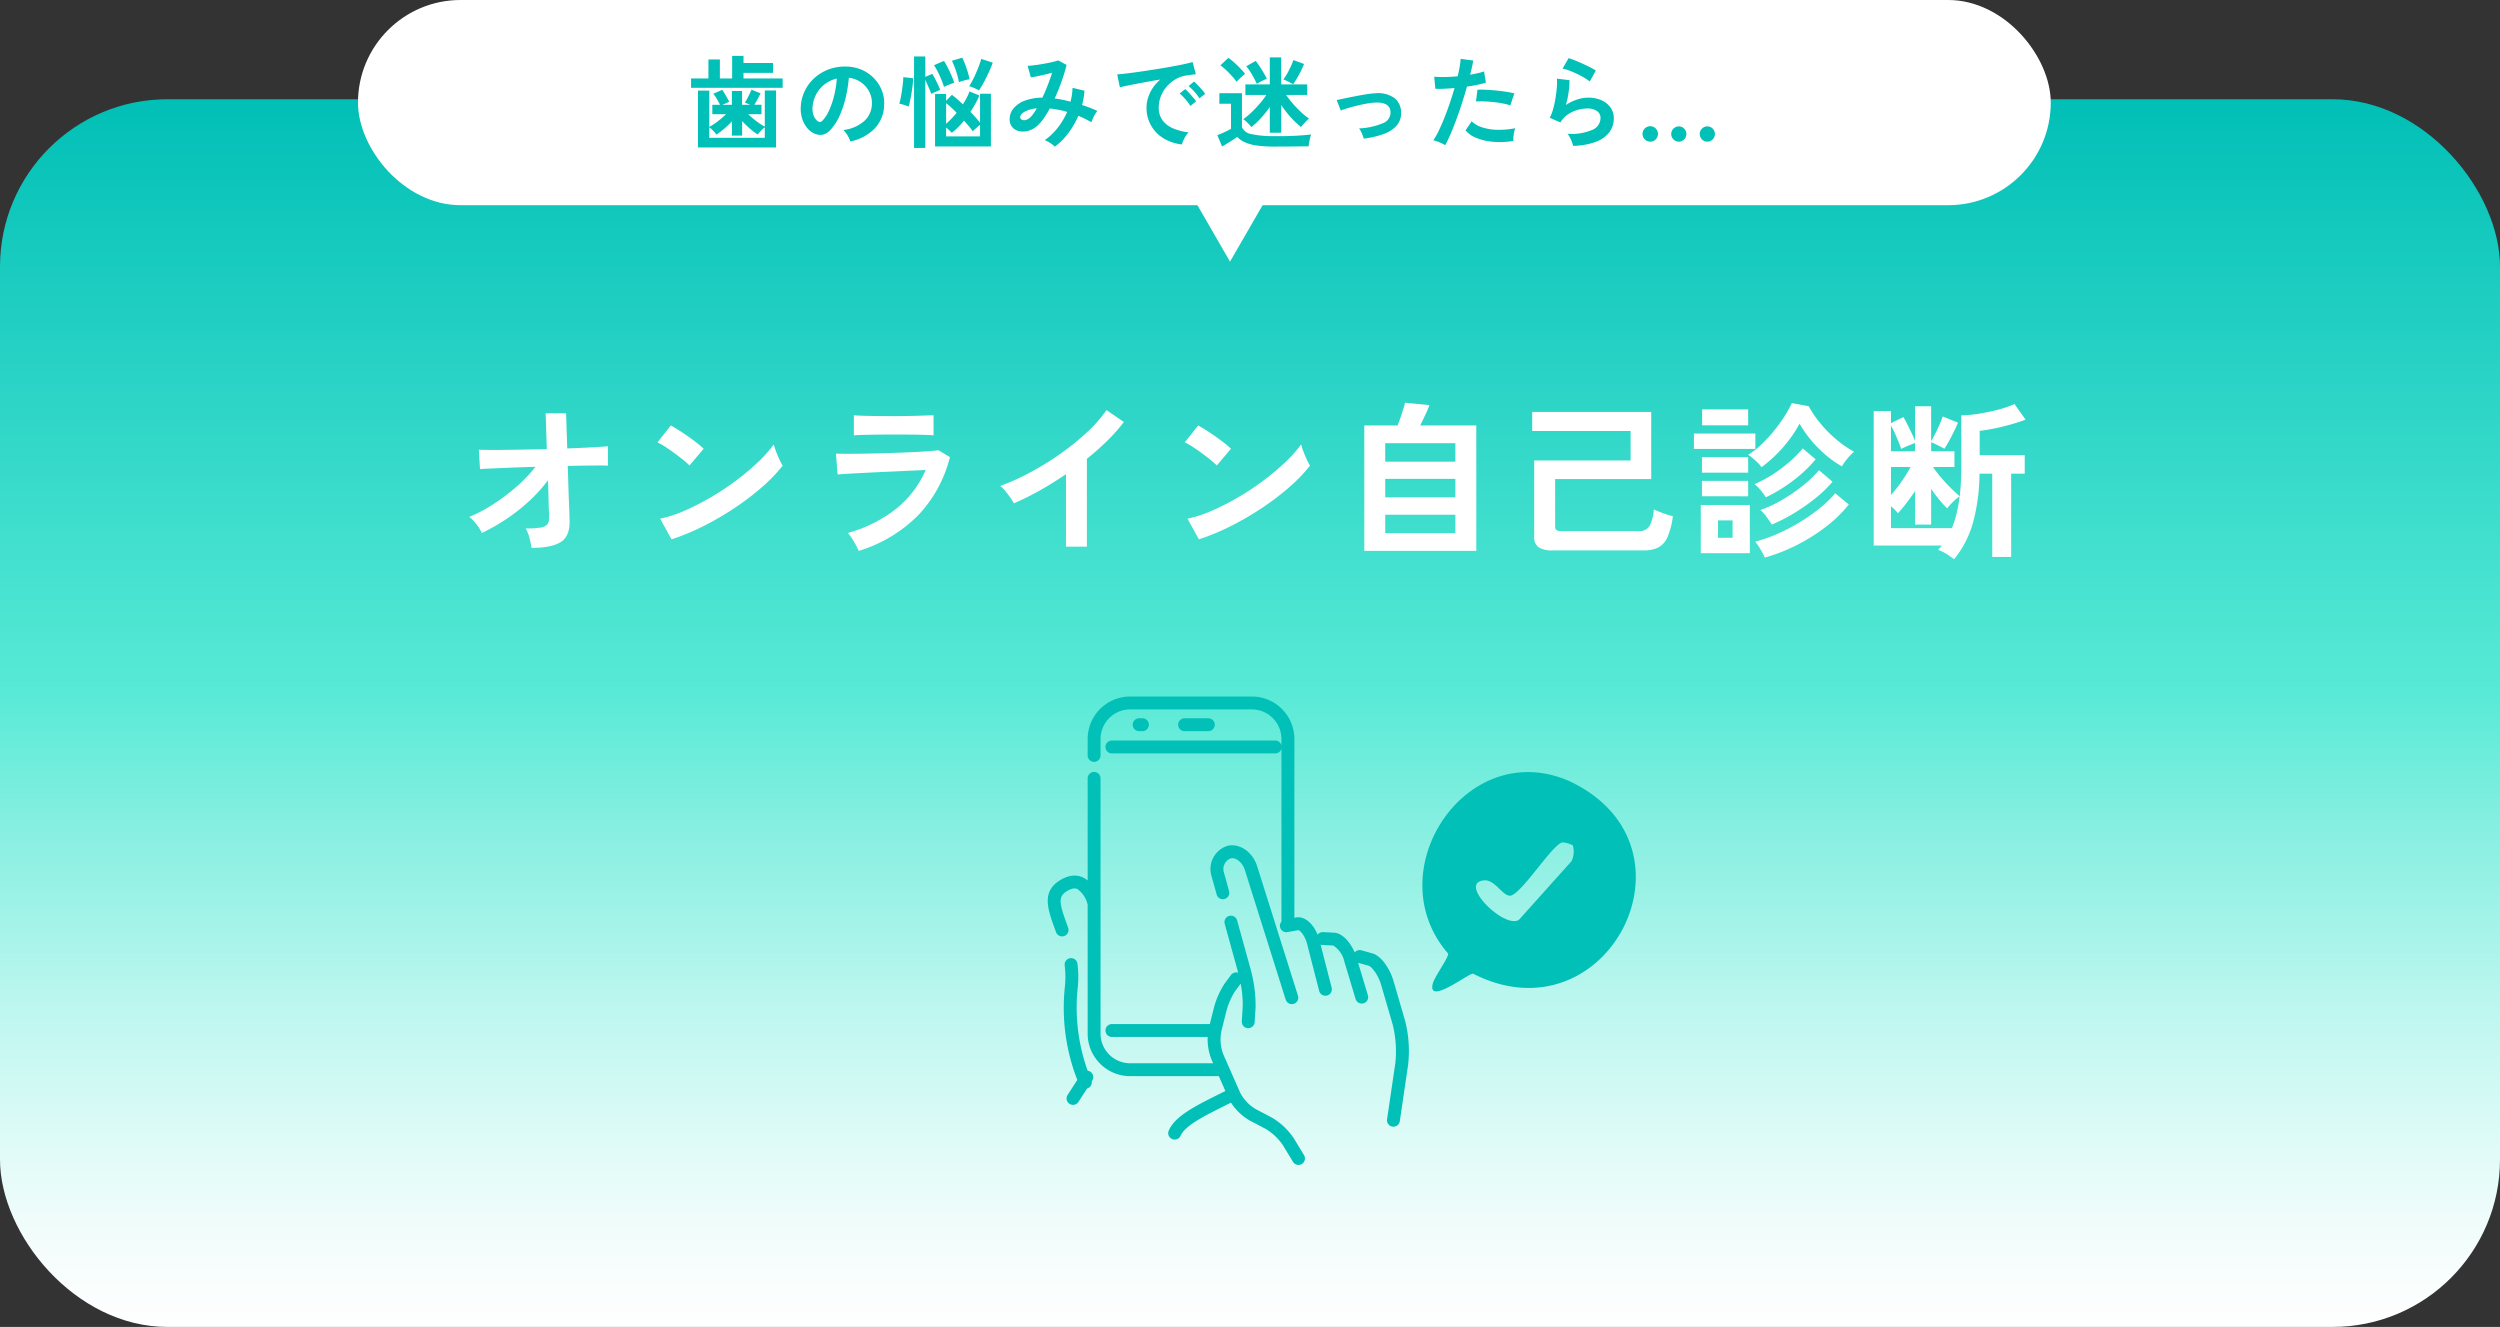 <svg xmlns="http://www.w3.org/2000/svg" xmlns:xlink="http://www.w3.org/1999/xlink" width="448" height="237.785" viewBox="0 0 448 237.785">
  <rect x="0" y="0" width="448" height="237.785" fill="#333333" stroke="none"/>
  <defs>
    <linearGradient id="linear-gradient" x1="0.5" x2="0.5" y2="1" gradientUnits="objectBoundingBox">
      <stop offset="0" stop-color="#00bfb6"/>
      <stop offset="0.482" stop-color="#57ead6"/>
      <stop offset="0.592" stop-color="#86efe1"/>
      <stop offset="0.727" stop-color="#b9f6ee"/>
      <stop offset="0.846" stop-color="#dffbf7"/>
      <stop offset="0.94" stop-color="#f6fdfc"/>
      <stop offset="1" stop-color="#fff"/>
    </linearGradient>
  </defs>
  <g id="top-medical-button" transform="translate(-96 -2359.215)">
    <rect id="長方形_55" data-name="長方形 55" width="448" height="220" rx="30" transform="translate(96 2377)" fill="url(#linear-gradient)"/>
    <g id="グループ_86" data-name="グループ 86">
      <path id="パス_182" data-name="パス 182" d="M377.265,2499.212c24.789,11.668,6.711,46.763-17.318,34.47-.972.08-8.219,5.762-7.186,1.777.321-1.237,2.821-4.61,2.752-5.354C342.658,2515.317,358.787,2491.04,377.265,2499.212Zm.592,11.5a4.521,4.521,0,0,0-1.87-.541c-1.743.33-6.791,8.449-9.067,9.477-1.4.63-2.915-2.839-4.928-2.676-4.975.4,3.782,8.925,6.239,7.037l9.4-10.486A4.038,4.038,0,0,0,377.857,2510.713Z" fill="#00c0b7"/>
      <g id="グループ_85" data-name="グループ 85">
        <path id="パス_183" data-name="パス 183" d="M312.495,2490.239a1.155,1.155,0,1,0,0-2.309h-4.253a1.155,1.155,0,0,0,0,2.309Z" fill="#00c0b7"/>
        <path id="パス_184" data-name="パス 184" d="M300.752,2490.239a1.155,1.155,0,0,0,0-2.309h-.581a1.155,1.155,0,1,0,0,2.309Z" fill="#00c0b7"/>
        <path id="パス_185" data-name="パス 185" d="M291.386,2551.261a1.128,1.128,0,0,0-.478-.172,33.537,33.537,0,0,1-1.8-14.684,18.893,18.893,0,0,0-.026-4.47,1.154,1.154,0,1,0-2.291.279,16.641,16.641,0,0,1,.024,3.932,35.564,35.564,0,0,0,2.239,16.589l-1.739,2.69a1.154,1.154,0,1,0,1.939,1.253l1.549-2.4a1.191,1.191,0,0,0,.189-.069,1.15,1.15,0,0,0,.64-1.214l.093-.143A1.155,1.155,0,0,0,291.386,2551.261Z" fill="#00c0b7"/>
        <path id="パス_186" data-name="パス 186" d="M316.5,2513.043c.939-.26,2.142.705,2.574,2.07l7.321,23.232a1.158,1.158,0,0,0,1.1.808,1.14,1.14,0,0,0,.347-.054,1.154,1.154,0,0,0,.754-1.448l-7.321-23.232c-.816-2.589-3.238-4.2-5.4-3.6a4.344,4.344,0,0,0-2.751,5.453l.9,3.238a1.154,1.154,0,1,0,2.225-.614l-.895-3.238A2.074,2.074,0,0,1,316.5,2513.043Z" fill="#00c0b7"/>
        <path id="パス_187" data-name="パス 187" d="M347.8,2542.162l-2.068-7.111c-.618-2.123-2.124-4.518-3.807-4.991l-1.948-.548a1.155,1.155,0,0,0-1.212.388c-.794-1.833-2.185-3.473-3.717-3.552l-1.947-.1a1.177,1.177,0,0,0-.985.467c-.844-2.067-2.376-3.356-3.85-3.093l-.314.056v-32.037a7.618,7.618,0,0,0-7.611-7.61H298.518a7.618,7.618,0,0,0-7.61,7.61v2.914a1.155,1.155,0,1,0,2.309,0v-2.914a5.308,5.308,0,0,1,5.3-5.3h21.818a5.308,5.308,0,0,1,5.3,5.3v1.141a1.15,1.15,0,0,0-1.113-.863H295.253a1.154,1.154,0,0,0,0,2.308h29.272a1.151,1.151,0,0,0,1.113-.864v31a1.149,1.149,0,0,0,1.079,1.879l1.93-.345c.29.019,1.182.89,1.592,2.489l2.156,8.4a1.157,1.157,0,0,0,1.117.867,1.126,1.126,0,0,0,.288-.037,1.154,1.154,0,0,0,.832-1.405l-1.985-7.728a1.189,1.189,0,0,0,.33.072l1.944.1a4.6,4.6,0,0,1,2,2.924l2,6.652a1.154,1.154,0,0,0,1.1.822,1.178,1.178,0,0,0,.334-.05,1.152,1.152,0,0,0,.771-1.438l-1.753-5.819,1.909.537c.47.132,1.668,1.528,2.216,3.414l2.069,7.112a19.733,19.733,0,0,1,.475,6.928l-1.481,10.06a1.156,1.156,0,0,0,.974,1.311,1.217,1.217,0,0,0,.17.012,1.155,1.155,0,0,0,1.14-.986l1.481-10.061A21.8,21.8,0,0,0,347.8,2542.162Z" fill="#00c0b7"/>
        <path id="パス_188" data-name="パス 188" d="M327.866,2563.23a11.946,11.946,0,0,0-4.009-3.774l-2.888-1.522a7.348,7.348,0,0,1-2.748-2.946l-3.025-6.876a7.541,7.541,0,0,1-.343-4.038l.911-3.65a12.666,12.666,0,0,1,1.56-3.586l1-1.356a19.712,19.712,0,0,1,.374,4.051l-.168,2.7a1.155,1.155,0,0,0,1.081,1.224c.024,0,.049,0,.073,0a1.154,1.154,0,0,0,1.151-1.083l.167-2.7a24.858,24.858,0,0,0-.885-6.747l-2.423-8.775a1.154,1.154,0,1,0-2.225.614l2.419,8.759a1.152,1.152,0,0,0-1.288.4l-1.135,1.532a14.7,14.7,0,0,0-1.944,4.4l-.718,2.872H295.253a1.154,1.154,0,0,0,0,2.309h17.165a9.811,9.811,0,0,0,.665,4l.314.715H298.518a5.308,5.308,0,0,1-5.3-5.3v-45.785a1.155,1.155,0,0,0-2.309,0v18.324a3.908,3.908,0,0,0-.844-.541c-.922-.428-2.436-.652-4.417.706-2.966,2.034-1.844,5.131-.656,8.41l.247.683a1.154,1.154,0,0,0,2.173-.779l-.248-.691c-1.261-3.479-1.58-4.779-.212-5.718,1.313-.9,1.936-.613,2.14-.517a4.729,4.729,0,0,1,1.817,2.805v23.1a7.618,7.618,0,0,0,7.61,7.61h15.895l1.17,2.66c-.424.214-.848.426-1.267.635-4.161,2.08-7.754,3.874-8.875,6.456a1.151,1.151,0,0,0,.6,1.517,1.137,1.137,0,0,0,.459.1,1.155,1.155,0,0,0,1.06-.694c.786-1.811,4.346-3.588,7.789-5.309q.617-.308,1.241-.623a9.813,9.813,0,0,0,3.3,3.176l2.889,1.521a9.767,9.767,0,0,1,3.11,2.928l1.811,2.985a1.154,1.154,0,0,0,.988.556,1.134,1.134,0,0,0,.6-.168,1.154,1.154,0,0,0,.388-1.585Z" fill="#00c0b7"/>
      </g>
    </g>
    <path id="パス_955" data-name="パス 955" d="M96.26,35.69a17.59,17.59,0,0,0-.375-1.755,7.3,7.3,0,0,0-.675-1.725,17.347,17.347,0,0,0,2.625-.15,1.892,1.892,0,0,0,1.245-.585,1.972,1.972,0,0,0,.33-1.215q0-.27-.045-1.23t-.075-2.385q-.03-1.425-.09-3.075a26.974,26.974,0,0,1-3.39,3.75,33.1,33.1,0,0,1-4.08,3.21,34.464,34.464,0,0,1-4.38,2.49,8.232,8.232,0,0,0-.99-1.59,7.05,7.05,0,0,0-1.26-1.29,25.786,25.786,0,0,0,4.215-2.22,35.4,35.4,0,0,0,4.215-3.165,25.288,25.288,0,0,0,3.42-3.585q-2.37.06-4.5.15l-3.585.15q-1.455.06-1.845.12l-.21-3.48q.9.03,2.79.03t4.35-.045q2.46-.045,5.04-.1l-.21-6.42h3.66l.21,6.3q2.4-.09,4.335-.195t2.955-.2v3.48q-.3-.03-1.335-.03t-2.55.015q-1.515.015-3.315.075.06,1.68.105,3.285t.1,2.955q.06,1.35.09,2.25t.03,1.14q.12,2.88-1.515,3.96T96.26,35.69Zm25.08-1.53-2.04-3.69a23.049,23.049,0,0,0,4.485-1.485,45.082,45.082,0,0,0,4.725-2.43,47.541,47.541,0,0,0,4.5-3,43.054,43.054,0,0,0,3.855-3.255,23.242,23.242,0,0,0,2.8-3.15,10.365,10.365,0,0,0,.4,1.26q.285.75.615,1.455a11.428,11.428,0,0,0,.57,1.095,28.192,28.192,0,0,1-3.675,3.825,46.874,46.874,0,0,1-4.875,3.72,53.139,53.139,0,0,1-5.58,3.255A40.35,40.35,0,0,1,121.34,34.16Zm3.21-13.23a10.77,10.77,0,0,0-1.1-.99q-.705-.57-1.56-1.2t-1.665-1.155a10.925,10.925,0,0,0-1.41-.795l2.4-3.03q.6.33,1.41.84t1.665,1.11q.855.6,1.605,1.185a13.277,13.277,0,0,1,1.2,1.035Zm30.33,15.3q-.18-.42-.5-1.02t-.705-1.2a7.466,7.466,0,0,0-.75-.99,24.2,24.2,0,0,0,8.7-4.365,17.991,17.991,0,0,0,5.25-6.915q-1.5.06-3.4.15l-3.87.18q-1.965.09-3.72.18t-3.03.165q-1.275.075-1.755.135l-.3-3.75q.78.03,2.22.03t3.24-.03q1.8-.03,3.72-.09t3.735-.135q1.815-.075,3.255-.18t2.22-.195l2.04,1.23A23.418,23.418,0,0,1,165.68,29.7,25.272,25.272,0,0,1,154.88,36.23Zm-.87-20.7v-3.6q1.14.09,2.97.12t4.23.03q2.31,0,4.14-.06t2.94-.09v3.6q-1.14-.09-2.865-.12t-4.215-.03q-1.35,0-2.745.015t-2.58.045Q154.7,15.47,154.01,15.53Zm38.01,19.95V22.49q-2.28,1.56-4.665,2.9a51.86,51.86,0,0,1-4.665,2.325,10.522,10.522,0,0,0-.66-1.05q-.42-.6-.885-1.17a5.125,5.125,0,0,0-.915-.9,39.328,39.328,0,0,0,5.4-2.43,52.349,52.349,0,0,0,5.385-3.33,45.225,45.225,0,0,0,4.755-3.84A24.008,24.008,0,0,0,199.28,11l3.12,2.13a30.486,30.486,0,0,1-2.985,3.375,47.851,47.851,0,0,1-3.645,3.225V35.48Zm23.82-1.32-2.04-3.69a23.049,23.049,0,0,0,4.485-1.485,45.083,45.083,0,0,0,4.725-2.43,47.541,47.541,0,0,0,4.5-3,43.054,43.054,0,0,0,3.855-3.255,23.242,23.242,0,0,0,2.8-3.15,10.365,10.365,0,0,0,.4,1.26q.285.75.615,1.455a11.428,11.428,0,0,0,.57,1.095,28.192,28.192,0,0,1-3.675,3.825,46.874,46.874,0,0,1-4.875,3.72,53.14,53.14,0,0,1-5.58,3.255A40.351,40.351,0,0,1,215.84,34.16Zm3.21-13.23a10.769,10.769,0,0,0-1.1-.99q-.705-.57-1.56-1.2t-1.665-1.155a10.925,10.925,0,0,0-1.41-.795l2.4-3.03q.6.33,1.41.84t1.665,1.11q.855.6,1.6,1.185a13.279,13.279,0,0,1,1.2,1.035Zm26.43,15.3V13.76h5.97q.27-.69.555-1.53t.51-1.56a6.45,6.45,0,0,0,.255-.99l4.38.42a14.9,14.9,0,0,1-.675,1.635q-.5,1.065-.975,2.025h10.05V36.23Zm3.75-3.18H261.8v-3.3H249.23Zm0-6.42H261.8v-3.3H249.23Zm0-6.39H261.8v-3.3H249.23Zm30.06,15.9a4.465,4.465,0,0,1-2.6-.57,2.2,2.2,0,0,1-.765-1.89V20.03h17.28V14.75H275.57V11.33H296.9V23.36H279.68v8.49a.814.814,0,0,0,.225.645,1.42,1.42,0,0,0,.885.195h13.83a2.174,2.174,0,0,0,1.935-.855,6.911,6.911,0,0,0,.8-3.045,15.957,15.957,0,0,0,1.635.675,17.077,17.077,0,0,0,1.785.555,14,14,0,0,1-.93,3.675,3.837,3.837,0,0,1-1.62,1.89,5.429,5.429,0,0,1-2.61.555Zm37.38-14.91a7.712,7.712,0,0,0-1.08-1.17,10.369,10.369,0,0,0-1.32-1.05,13.979,13.979,0,0,0,2.4-1.875,26.926,26.926,0,0,0,2.22-2.415,27.961,27.961,0,0,0,1.875-2.58,20.043,20.043,0,0,0,1.335-2.4l3.03.57a18.355,18.355,0,0,0,2.085,3.075,22.555,22.555,0,0,0,2.835,2.865,19.244,19.244,0,0,0,3.21,2.22,8.121,8.121,0,0,0-1.2,1.215,9.285,9.285,0,0,0-.99,1.4,18.7,18.7,0,0,1-2.865-2.01,21.365,21.365,0,0,1-2.64-2.655,20.38,20.38,0,0,1-2.085-2.985,22.152,22.152,0,0,1-2.85,4.11A23.76,23.76,0,0,1,316.67,21.23ZM305.78,36.65V28.01h8.79v8.64Zm11.49.78a15.306,15.306,0,0,0-.765-1.44,10.373,10.373,0,0,0-.975-1.41,27.7,27.7,0,0,0,4.11-1.455,33.345,33.345,0,0,0,3.975-2.085,32.591,32.591,0,0,0,3.51-2.475,20.515,20.515,0,0,0,2.745-2.655l2.43,2.01a23.387,23.387,0,0,1-4.11,4,32.267,32.267,0,0,1-5.235,3.285A31.84,31.84,0,0,1,317.27,37.43Zm1.23-5.91q-.3-.51-.885-1.32a7.161,7.161,0,0,0-1.155-1.29,21.734,21.734,0,0,0,3.915-1.83,31.161,31.161,0,0,0,3.735-2.565,19.326,19.326,0,0,0,2.85-2.745l2.43,2.07a21.809,21.809,0,0,1-3.03,2.925,34.875,34.875,0,0,1-3.825,2.685A30.26,30.26,0,0,1,318.5,31.52Zm-1.05-4.89a14.621,14.621,0,0,0-.93-1.245,6.962,6.962,0,0,0-1.11-1.125,20.855,20.855,0,0,0,3.255-1.725,26.078,26.078,0,0,0,3-2.25,20.745,20.745,0,0,0,2.385-2.415l2.31,1.95a23.264,23.264,0,0,1-3.9,3.72A28.6,28.6,0,0,1,317.45,26.63Zm-12.9-8.67V15.2h11.01v2.76Zm1.47-4.23V10.88h8.25v2.85Zm-.03,8.49V19.43h8.28v2.79Zm0,4.23V23.69h8.28v2.76Zm2.88,7.44h2.61V30.77h-2.61Zm42.3,3.84q-.66-.51-1.35-.945a8.036,8.036,0,0,0-1.5-.735,4.119,4.119,0,0,1,.315-.39,4.124,4.124,0,0,0,.315-.39H336.77V11.18h3.09v2.16l2.22-1.08a12.477,12.477,0,0,1,.645,1.155q.4.795.81,1.65t.645,1.425V10.31h2.88v6.27q.33-.54.72-1.32t.765-1.62a14.609,14.609,0,0,0,.585-1.5l2.73,1.11q-.21.57-.66,1.485t-.93,1.8a14.427,14.427,0,0,1-.84,1.4q-.24-.15-.7-.39t-.93-.465a6.63,6.63,0,0,0-.735-.315v1.62h4.17V21.2h-3.84a20.645,20.645,0,0,0,1.455,1.9q.855,1.005,1.755,1.89t1.59,1.455a50.259,50.259,0,0,0,.27-5.4V11.93a20.407,20.407,0,0,0,3.09-.27,34.951,34.951,0,0,0,3.465-.72A18.809,18.809,0,0,0,362,9.92l1.98,2.79q-1.17.45-2.655.87t-2.955.72q-1.47.3-2.61.42v4.35h8.07V22.4H361.4V37.31h-3.39V22.4h-2.28a34.289,34.289,0,0,1-1.215,8.94A18.057,18.057,0,0,1,351.17,37.73Zm-11.31-5.58h10.92a17.785,17.785,0,0,0,.855-2.67,25.136,25.136,0,0,0,.525-3.03,9.965,9.965,0,0,0-1.17.99,8.421,8.421,0,0,0-1.05,1.17,17.811,17.811,0,0,1-1.425-1.56q-.765-.93-1.455-1.92v6.39h-2.88v-6q-.75,1.11-1.56,2.16t-1.5,1.8a12.4,12.4,0,0,0-1.26-1.26Zm0-5.94a23.421,23.421,0,0,0,1.92-2.43,24.58,24.58,0,0,0,1.59-2.58h-3.51Zm0-7.83h4.32v-1.5q-.27.12-.795.33t-1.005.42q-.48.21-.69.33-.18-.57-.495-1.335t-.66-1.53a11.94,11.94,0,0,0-.675-1.305Z" transform="translate(95 2421.702)" fill="#fff"/>
    <g id="グループ_465" data-name="グループ 465">
      <g id="グループ_35" data-name="グループ 35">
        <rect id="長方形_56" data-name="長方形 56" width="303.346" height="36.769" rx="18.385" transform="translate(160.15 2359.215)" fill="#fff"/>
        <path id="パス_61" data-name="パス 61" d="M316.419,2406.1l6.369-11.031H310.051Z" fill="#fff"/>
      </g>
      <path id="パス_956" data-name="パス 956" d="M60.931,22.242V12.054h2.016v6.5a10.111,10.111,0,0,0,1.521-.99,16.92,16.92,0,0,0,1.485-1.278H63.5V14.592h1.386q-.216-.432-.558-1.017a7.819,7.819,0,0,0-.648-.963l1.6-.7q.2.288.432.684t.459.792q.225.4.351.666l-1.206.54h1.692V12.126h1.818v2.466h1.44l-.936-.4a6.359,6.359,0,0,0,.414-.693q.234-.441.45-.891t.324-.72l1.62.648q-.18.4-.5,1t-.612,1.053h1.278v1.692H69.931a15.587,15.587,0,0,0,1.476,1.26,11.112,11.112,0,0,0,1.494.972v-6.48h2.016V22.242ZM59.689,11.55V9.876H62.8v-3.4h2.052v3.4h2.2V5.826h2.034V7.1h5.292V8.868H69.085V9.876H76.1V11.55Zm3.258,8.964H72.9V18.642a4.275,4.275,0,0,0-.7.621,7.689,7.689,0,0,0-.558.657,11.24,11.24,0,0,1-1.4-1.053,17.645,17.645,0,0,1-1.4-1.359v2.61H67.015V17.544a14.129,14.129,0,0,1-1.4,1.35,13.326,13.326,0,0,1-1.395,1.044,4.523,4.523,0,0,0-.558-.684,3.914,3.914,0,0,0-.72-.612Zm25.272.648a3.461,3.461,0,0,0-.27-.684,5.867,5.867,0,0,0-.459-.765,3.878,3.878,0,0,0-.513-.6A6.771,6.771,0,0,0,90.73,17.5a4.159,4.159,0,0,0,1.359-2.907,4.437,4.437,0,0,0-.486-2.376A4.687,4.687,0,0,0,87.967,9.75a25.241,25.241,0,0,1-.54,3.42,17.91,17.91,0,0,1-1.071,3.276,9.449,9.449,0,0,1-1.647,2.592,2.727,2.727,0,0,1-1.431.918,2.567,2.567,0,0,1-1.467-.2,3.5,3.5,0,0,1-1.332-1.026,4.962,4.962,0,0,1-.882-1.665,5.812,5.812,0,0,1-.252-2.061,7.451,7.451,0,0,1,2.61-5.346A7.88,7.88,0,0,1,84.6,8.166a8.472,8.472,0,0,1,3.186-.414,7.164,7.164,0,0,1,2.574.612,6.723,6.723,0,0,1,3.519,3.672,6.231,6.231,0,0,1,.4,2.718,6.207,6.207,0,0,1-1.728,4.131A8.384,8.384,0,0,1,88.219,21.162Zm-5.85-3.636a.694.694,0,0,0,.414.144.622.622,0,0,0,.432-.216,6.352,6.352,0,0,0,1.2-1.836,14.924,14.924,0,0,0,.918-2.682,17.841,17.841,0,0,0,.477-3.042,5.589,5.589,0,0,0-3.726,2.871,5.718,5.718,0,0,0-.63,2.349,3.39,3.39,0,0,0,.225,1.467A2.222,2.222,0,0,0,82.369,17.526Zm21.042,4.536V12.648h1.98v1.224l1.044-1.062q.414.306.918.747t1.044.963q.4-.612.7-1.206a8.529,8.529,0,0,0,.486-1.116l1.764.72a12.969,12.969,0,0,1-.7,1.467q-.414.747-.9,1.485.522.522.963,1.026t.765.918v-5.2h1.944v9.45Zm-3.762.27V5.934h2.016V9.588l1.242-.54a9.711,9.711,0,0,1,.513.9q.3.576.549,1.125t.36.837l-1.6.72q-.09-.288-.279-.729t-.4-.918q-.207-.477-.387-.855v12.2Zm11.628-10.314a4.574,4.574,0,0,0-.531-.279q-.333-.153-.657-.288a3.6,3.6,0,0,0-.558-.189q.27-.414.594-1.035t.63-1.323q.306-.7.558-1.377a12.071,12.071,0,0,0,.378-1.161l2.052.684a16.832,16.832,0,0,1-.657,1.629q-.423.927-.9,1.818A16.41,16.41,0,0,1,111.277,12.018Zm-5.886,8.244h6.084v-2.07q-.306.234-.7.585t-.594.567q-.288-.4-.693-.891t-.891-1.017a15.928,15.928,0,0,1-1.107,1.233,9.165,9.165,0,0,1-1.089.945q-.162-.18-.441-.45t-.567-.5Zm-6.714-5.346q-.2-.09-.513-.2t-.639-.2q-.324-.09-.522-.126a10.037,10.037,0,0,0,.252-1.017q.126-.621.225-1.323t.171-1.341a9.853,9.853,0,0,0,.072-1.071l1.764.2q-.018.612-.108,1.368T99.163,12.7q-.126.738-.261,1.332T98.677,14.916Zm6.336-3.528a16.046,16.046,0,0,0-.783-2.034,14.45,14.45,0,0,0-1-1.854l1.782-.774a13.359,13.359,0,0,1,.666,1.179q.342.675.657,1.4a13.457,13.457,0,0,1,.513,1.35q-.252.072-.612.207t-.7.279A4.339,4.339,0,0,0,105.013,11.388Zm2.682-.846a14.027,14.027,0,0,0-.522-2,16.692,16.692,0,0,0-.738-1.836l1.854-.558a19.1,19.1,0,0,1,.774,1.935,15.81,15.81,0,0,1,.54,1.935q-.252.036-.63.126t-.729.2A4.793,4.793,0,0,0,107.695,10.542Zm-2.3,7.452a11.428,11.428,0,0,0,.936-.891q.486-.513.954-1.071-.5-.522-.99-.972a10.766,10.766,0,0,0-.9-.756Zm19.476,4.1a4.464,4.464,0,0,0-.837-.657,5.722,5.722,0,0,0-.963-.513,10.544,10.544,0,0,0,2.313-2.2,13.1,13.1,0,0,0,1.7-2.853,15.7,15.7,0,0,0-1.566-.387q-.792-.153-1.548-.225A17.321,17.321,0,0,1,123,16.869a8.466,8.466,0,0,1-1,1.233,4.22,4.22,0,0,1-1.647,1.08,3.471,3.471,0,0,1-1.71.171,2.287,2.287,0,0,1-1.341-.693,2.1,2.1,0,0,1-.522-1.494,3,3,0,0,1,.684-1.908,4.684,4.684,0,0,1,1.989-1.386,9.1,9.1,0,0,1,3.195-.558q.486-1.026.936-2.178t.81-2.286q-.666.18-1.395.351t-1.368.3q-.639.126-1.053.18l-.576-2.07q.468-.018,1.206-.108t1.557-.234q.819-.144,1.548-.306a8.982,8.982,0,0,0,1.161-.324l1.512.81q-.306,1.26-.864,2.862a33.927,33.927,0,0,1-1.278,3.15q.684.09,1.395.234t1.449.342a11.841,11.841,0,0,0,.252-1.251,10.8,10.8,0,0,0,.108-1.233l2.142.522a13.884,13.884,0,0,1-.432,2.556q.72.234,1.413.5t1.323.576a4.666,4.666,0,0,0-.4.576,6.763,6.763,0,0,0-.387.747q-.171.387-.279.675-.558-.306-1.143-.6a12.518,12.518,0,0,0-1.2-.531,15.111,15.111,0,0,1-1.782,3.087A11.362,11.362,0,0,1,124.867,22.1Zm-6.192-5.184a.5.5,0,0,0,.306.369,1,1,0,0,0,.675.045,1.938,1.938,0,0,0,.873-.54,5.486,5.486,0,0,0,.54-.648,9.8,9.8,0,0,0,.576-.9,5.269,5.269,0,0,0-2.286.657Q118.6,16.392,118.675,16.914Zm28.98,4.788a8.015,8.015,0,0,1-3.312-1.1,6.319,6.319,0,0,1-2.421-8.136,6.867,6.867,0,0,1,1.863-2.394q-1.44.234-2.871.5t-2.592.5q-1.161.234-1.791.4l-.486-2.322q.594-.036,1.647-.162t2.376-.315q1.323-.189,2.736-.414t2.736-.459q1.323-.234,2.376-.459t1.647-.405l.576,2.2q-.288.018-.693.072t-.909.126a5.376,5.376,0,0,0-1.89.612,6.135,6.135,0,0,0-1.611,1.26,6.017,6.017,0,0,0-1.125,1.764,5.5,5.5,0,0,0-.414,2.142,3.683,3.683,0,0,0,.7,2.3,4.605,4.605,0,0,0,1.917,1.431,10.035,10.035,0,0,0,2.727.693,3.76,3.76,0,0,0-.522.675,6.638,6.638,0,0,0-.432.81A3.371,3.371,0,0,0,147.655,21.7Zm3.132-8.262a8.273,8.273,0,0,0-.909-1.188,9.31,9.31,0,0,0-1.035-1.008l.972-.81a6.6,6.6,0,0,1,.657.63q.387.414.765.837a6.217,6.217,0,0,1,.576.729Zm-1.62,1.368a8.031,8.031,0,0,0-.9-1.206,10.287,10.287,0,0,0-1.026-1.026l.99-.792a6.045,6.045,0,0,1,.648.63q.378.414.747.846a9.154,9.154,0,0,1,.567.72ZM163.4,19.6V14.988a18.849,18.849,0,0,1-1.521,1.917,15.57,15.57,0,0,1-1.773,1.683q-.324-.4-.729-.8a4.47,4.47,0,0,0-.747-.621,10.6,10.6,0,0,0,1.458-1.188q.774-.738,1.494-1.575a15.633,15.633,0,0,0,1.206-1.575h-3.762v-1.89H163.4V6.1h2.034v4.842H170.1v1.89h-3.78a17.177,17.177,0,0,0,1.206,1.548,19.588,19.588,0,0,0,1.467,1.521,12.066,12.066,0,0,0,1.431,1.161,8.1,8.1,0,0,0-.738.72q-.4.432-.7.792a15.719,15.719,0,0,1-1.917-1.836,18.508,18.508,0,0,1-1.629-2.124V19.6Zm.882,2.484a22.553,22.553,0,0,1-3.2-.189,7.82,7.82,0,0,1-2.124-.576,4.856,4.856,0,0,1-1.413-.963q-.342.252-.828.567t-.99.621q-.5.306-.882.522l-.846-2.034q.306-.108.765-.306t.918-.423q.459-.225.765-.4v-4.5h-2.088V12.522h4.05v6.1a2.225,2.225,0,0,0,1.728,1.233,18.277,18.277,0,0,0,4.14.351,51.806,51.806,0,0,0,6.552-.288,4.14,4.14,0,0,0-.2.6q-.108.4-.18.828t-.09.693q-.5,0-1.305.009l-1.683.018q-.882.009-1.7.009Zm-6.84-11.61a9.592,9.592,0,0,0-.81-1.008q-.5-.558-1.062-1.089a8.757,8.757,0,0,0-1.026-.855l1.422-1.332a8.48,8.48,0,0,1,1.035.81q.585.522,1.125,1.089t.846.963a6,6,0,0,0-.486.4q-.306.27-.594.558T157.447,10.47Zm10.134.432q-.342-.2-.837-.45a7.356,7.356,0,0,0-.909-.4,11.734,11.734,0,0,0,1.017-1.674,14.526,14.526,0,0,0,.783-1.8l1.908.7q-.234.594-.576,1.278t-.711,1.305Q167.887,10.488,167.581,10.9Zm-6.5-.054a16.541,16.541,0,0,0-.846-1.638,12.136,12.136,0,0,0-1.044-1.53l1.692-.954a17.385,17.385,0,0,1,1.044,1.521q.54.873.954,1.683a8.909,8.909,0,0,0-.918.405A7.04,7.04,0,0,0,161.083,10.848Zm19.17,9.81a7.923,7.923,0,0,0-.36-.963,4.621,4.621,0,0,0-.486-.873,12.281,12.281,0,0,0,4.185-.9,2.072,2.072,0,0,0,1.449-1.98q-.054-1.854-2.718-1.746a10.548,10.548,0,0,0-1.449.162q-.837.144-1.728.36t-1.692.45a13.3,13.3,0,0,0-1.323.45,3.09,3.09,0,0,0-.117-.3q-.117-.279-.261-.648l-.252-.648a1.112,1.112,0,0,0-.126-.279q.54-.108,1.44-.3t1.926-.387q1.026-.2,1.971-.351a12.4,12.4,0,0,1,1.557-.171,5.067,5.067,0,0,1,3.456.837,3.26,3.26,0,0,1,1.206,2.493,3.411,3.411,0,0,1-.774,2.43,5.489,5.489,0,0,1-2.349,1.53A16.777,16.777,0,0,1,180.253,20.658Zm14.58,1.17a6.765,6.765,0,0,0-1.026-.513,7.138,7.138,0,0,0-1.1-.369,12.566,12.566,0,0,0,.972-1.7q.5-1.035,1.008-2.3t.972-2.646q.468-1.377.846-2.709-1.026.09-1.935.126t-1.5,0l-.2-2.16a17,17,0,0,0,1.863.054q1.125-.018,2.331-.126.234-.936.369-1.728a13.024,13.024,0,0,0,.171-1.4l2.25.306q-.072.522-.216,1.161t-.324,1.377q.738-.126,1.386-.279a10.253,10.253,0,0,0,1.1-.315l.324,2.016q-.558.18-1.449.369t-1.935.333q-.4,1.422-.882,2.925t-1.008,2.925q-.522,1.422-1.035,2.619T194.833,21.828Zm12.2-.756a14.686,14.686,0,0,1-3.663.144,10.029,10.029,0,0,1-2.988-.7,4.645,4.645,0,0,1-1.9-1.35l1.1-1.62a4.548,4.548,0,0,0,1.773,1.053,9.168,9.168,0,0,0,2.682.468,14.927,14.927,0,0,0,3.357-.279,5.044,5.044,0,0,0-.279,1.134A6.517,6.517,0,0,0,207.037,21.072ZM206.5,14.7a11.265,11.265,0,0,0-1.368-.351q-.774-.153-1.629-.243t-1.674-.117q-.819-.027-1.485.009l.27-2.106a14.45,14.45,0,0,1,1.521.009q.873.045,1.818.135t1.8.225q.855.135,1.467.279Zm11.25,7.254a4.754,4.754,0,0,0-.207-.684,7.147,7.147,0,0,0-.369-.828,3.022,3.022,0,0,0-.432-.648,9.612,9.612,0,0,0,4.4-.684,2.342,2.342,0,0,0,1.521-2.142,1.447,1.447,0,0,0-.648-1.26,2.907,2.907,0,0,0-1.692-.45,6.766,6.766,0,0,0-1.728.243,5.743,5.743,0,0,0-1.737.792,4.624,4.624,0,0,0-1.377,1.467l-1.926-.846a6.888,6.888,0,0,0,.621-1.575,17.868,17.868,0,0,0,.423-1.971q.162-1.026.234-1.944a9.268,9.268,0,0,0,.018-1.512l2.25.27a13.7,13.7,0,0,1-.144,2.079,16.14,16.14,0,0,1-.5,2.367,8.31,8.31,0,0,1,2-.972,6.317,6.317,0,0,1,1.962-.342,5.781,5.781,0,0,1,2.439.477,3.865,3.865,0,0,1,1.611,1.314,3.3,3.3,0,0,1,.576,1.917,4.106,4.106,0,0,1-.783,2.457,5.269,5.269,0,0,1-2.394,1.737A12.339,12.339,0,0,1,217.747,21.954Zm2.988-11.538a8.714,8.714,0,0,0-1.071-.72q-.621-.36-1.305-.684t-1.341-.567a6.925,6.925,0,0,0-1.161-.333l1.08-1.872a10.1,10.1,0,0,1,1.116.387q.648.261,1.359.585t1.35.648a11.416,11.416,0,0,1,1.053.594ZM231.589,21.2a1.383,1.383,0,1,1,.963-.405A1.315,1.315,0,0,1,231.589,21.2Zm10.206,0a1.286,1.286,0,0,1-.954-.405,1.369,1.369,0,0,1,0-1.926,1.286,1.286,0,0,1,.954-.405,1.307,1.307,0,0,1,.972.405,1.369,1.369,0,0,1,0,1.926A1.307,1.307,0,0,1,241.795,21.2Zm-5.094,0a1.368,1.368,0,0,1,0-2.736,1.286,1.286,0,0,1,.954.405,1.369,1.369,0,0,1,0,1.926A1.286,1.286,0,0,1,236.7,21.2Z" transform="translate(160.15 2363.399)" fill="#00c0b7"/>
    </g>
  </g>
</svg>
